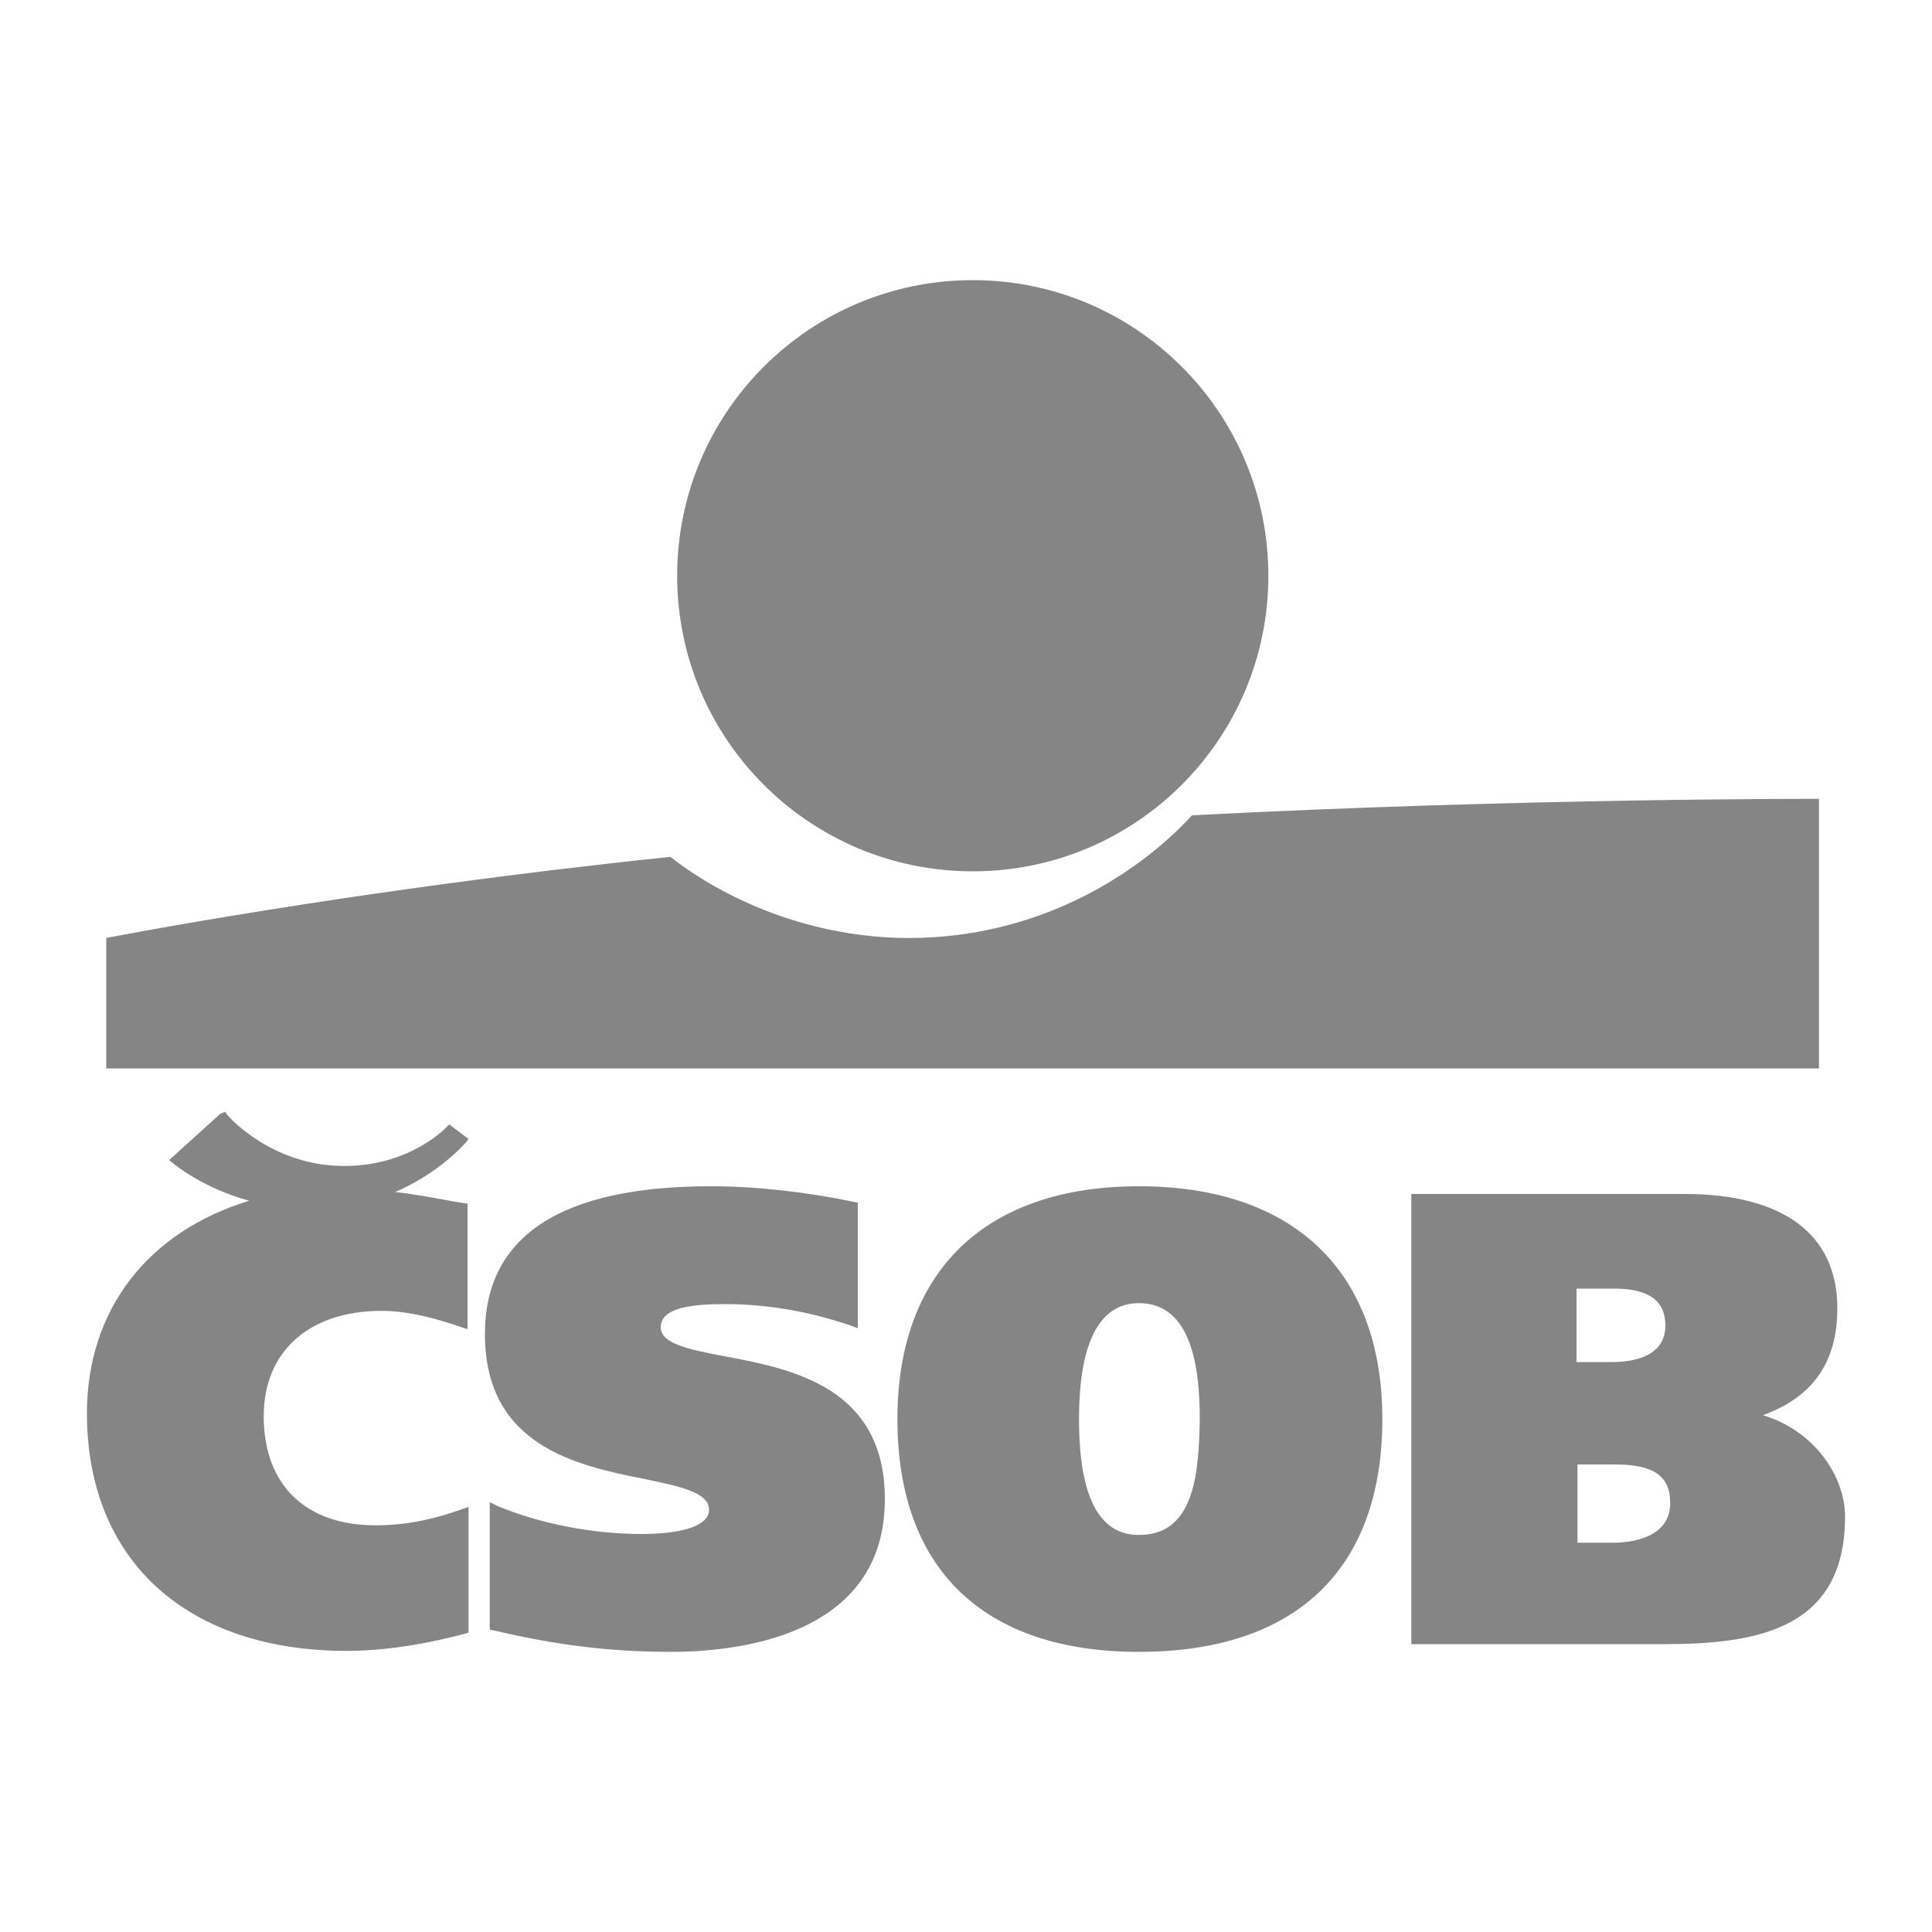 <svg version="1.1" id="Vrstva_1" xmlns="http://www.w3.org/2000/svg" x="0" y="0" viewBox="0 0 200 200" style="enable-background:new 0 0 200 200" xml:space="preserve"><style>.st0{fill:#858585}</style><g id="logo_1_"><path id="text" class="st0" d="M50.2 138.1c0 11.6 9.5 13.6 16.5 15 3.8.8 6.7 1.4 6.7 3.2 0 1.9-3.6 2.5-7 2.5-5.1 0-10.6-1.1-14.9-2.9l-.8-.4v13.2l.5.1c6.4 1.5 11.9 2.2 18.3 2.2 6.6 0 22.1-1.5 22.1-15.8 0-11.6-9.6-13.5-16.6-14.8-3.7-.7-6.6-1.3-6.6-3 0-2.1 3.4-2.4 6.7-2.4 4.4 0 8.8.8 12.9 2.2l.8.3v-13l-.5-.1c-4.8-1-10-1.6-14.7-1.6-15.6 0-23.4 5.2-23.4 15.3zm42.7 8.8c0 15.5 8.9 24.1 25 24.1 16.3 0 25.2-8.6 25.2-24.1 0-15.3-9.2-24.1-25.2-24.1-15.9 0-25 8.8-25 24.1zm18.8 0c0-7.9 2.1-12 6.2-12 5.5 0 6.3 6.8 6.3 12-.1 5.8-.6 12-6.3 12-4.1 0-6.2-3.9-6.2-12zm35-23.3h-.6v46.6h26.2c9.7 0 18.7-1.6 18.7-13.2 0-4.2-3.2-8.9-8.5-10.5 5.2-1.9 7.7-5.5 7.7-11.1 0-7.6-5.6-11.8-15.8-11.8h-27.7zm20.5 28c4 0 5.7 1.2 5.7 4 0 3.8-4.5 4.1-5.8 4.1h-3.8v-8.1h3.9zm0-18.2c3.5 0 5.2 1.3 5.2 3.8 0 3.1-3 3.8-5.6 3.8h-3.6v-7.6h4zM22.8 115.3l-5.3 4.8.4.3c.1.1 3.1 2.6 7.9 3.9-10.5 3.2-16.8 11.3-16.8 22 0 15.2 10.3 24.6 26.9 24.6 5.5 0 10.8-1.4 12.3-1.8l.3-.1v-13l-.6.2c-3.3 1.2-6.2 1.7-9 1.7-7.3 0-11.6-4.2-11.6-11.3 0-6.7 4.7-10.9 12.2-10.9 2.8 0 5.7.8 8.3 1.7l.6.2v-13l-1.3-.2c-2.3-.4-4.2-.8-6.2-1 3.7-1.6 6.1-3.8 7.3-5.1l.3-.4-2-1.5-.3.3s-3.8 4.1-10.8 4c-7.4-.1-11.8-5.2-11.8-5.2l-.3-.4-.5.2z"/><path id="plavec" class="st0" d="M70.1 59.6c0-16.9 13.7-30.6 30.6-30.6s30.6 13.7 30.6 30.6-13.7 30.6-30.6 30.6-30.6-13.7-30.6-30.6zm53.3 24.8c-5.8 6.3-16.1 12.7-29.3 12.7-10.2 0-19.1-4-24.7-8.4C35.9 92.2 11 97.1 11 97.1v13.5h177.3V82.7s-30.2-.1-64.9 1.7z"/></g></svg>